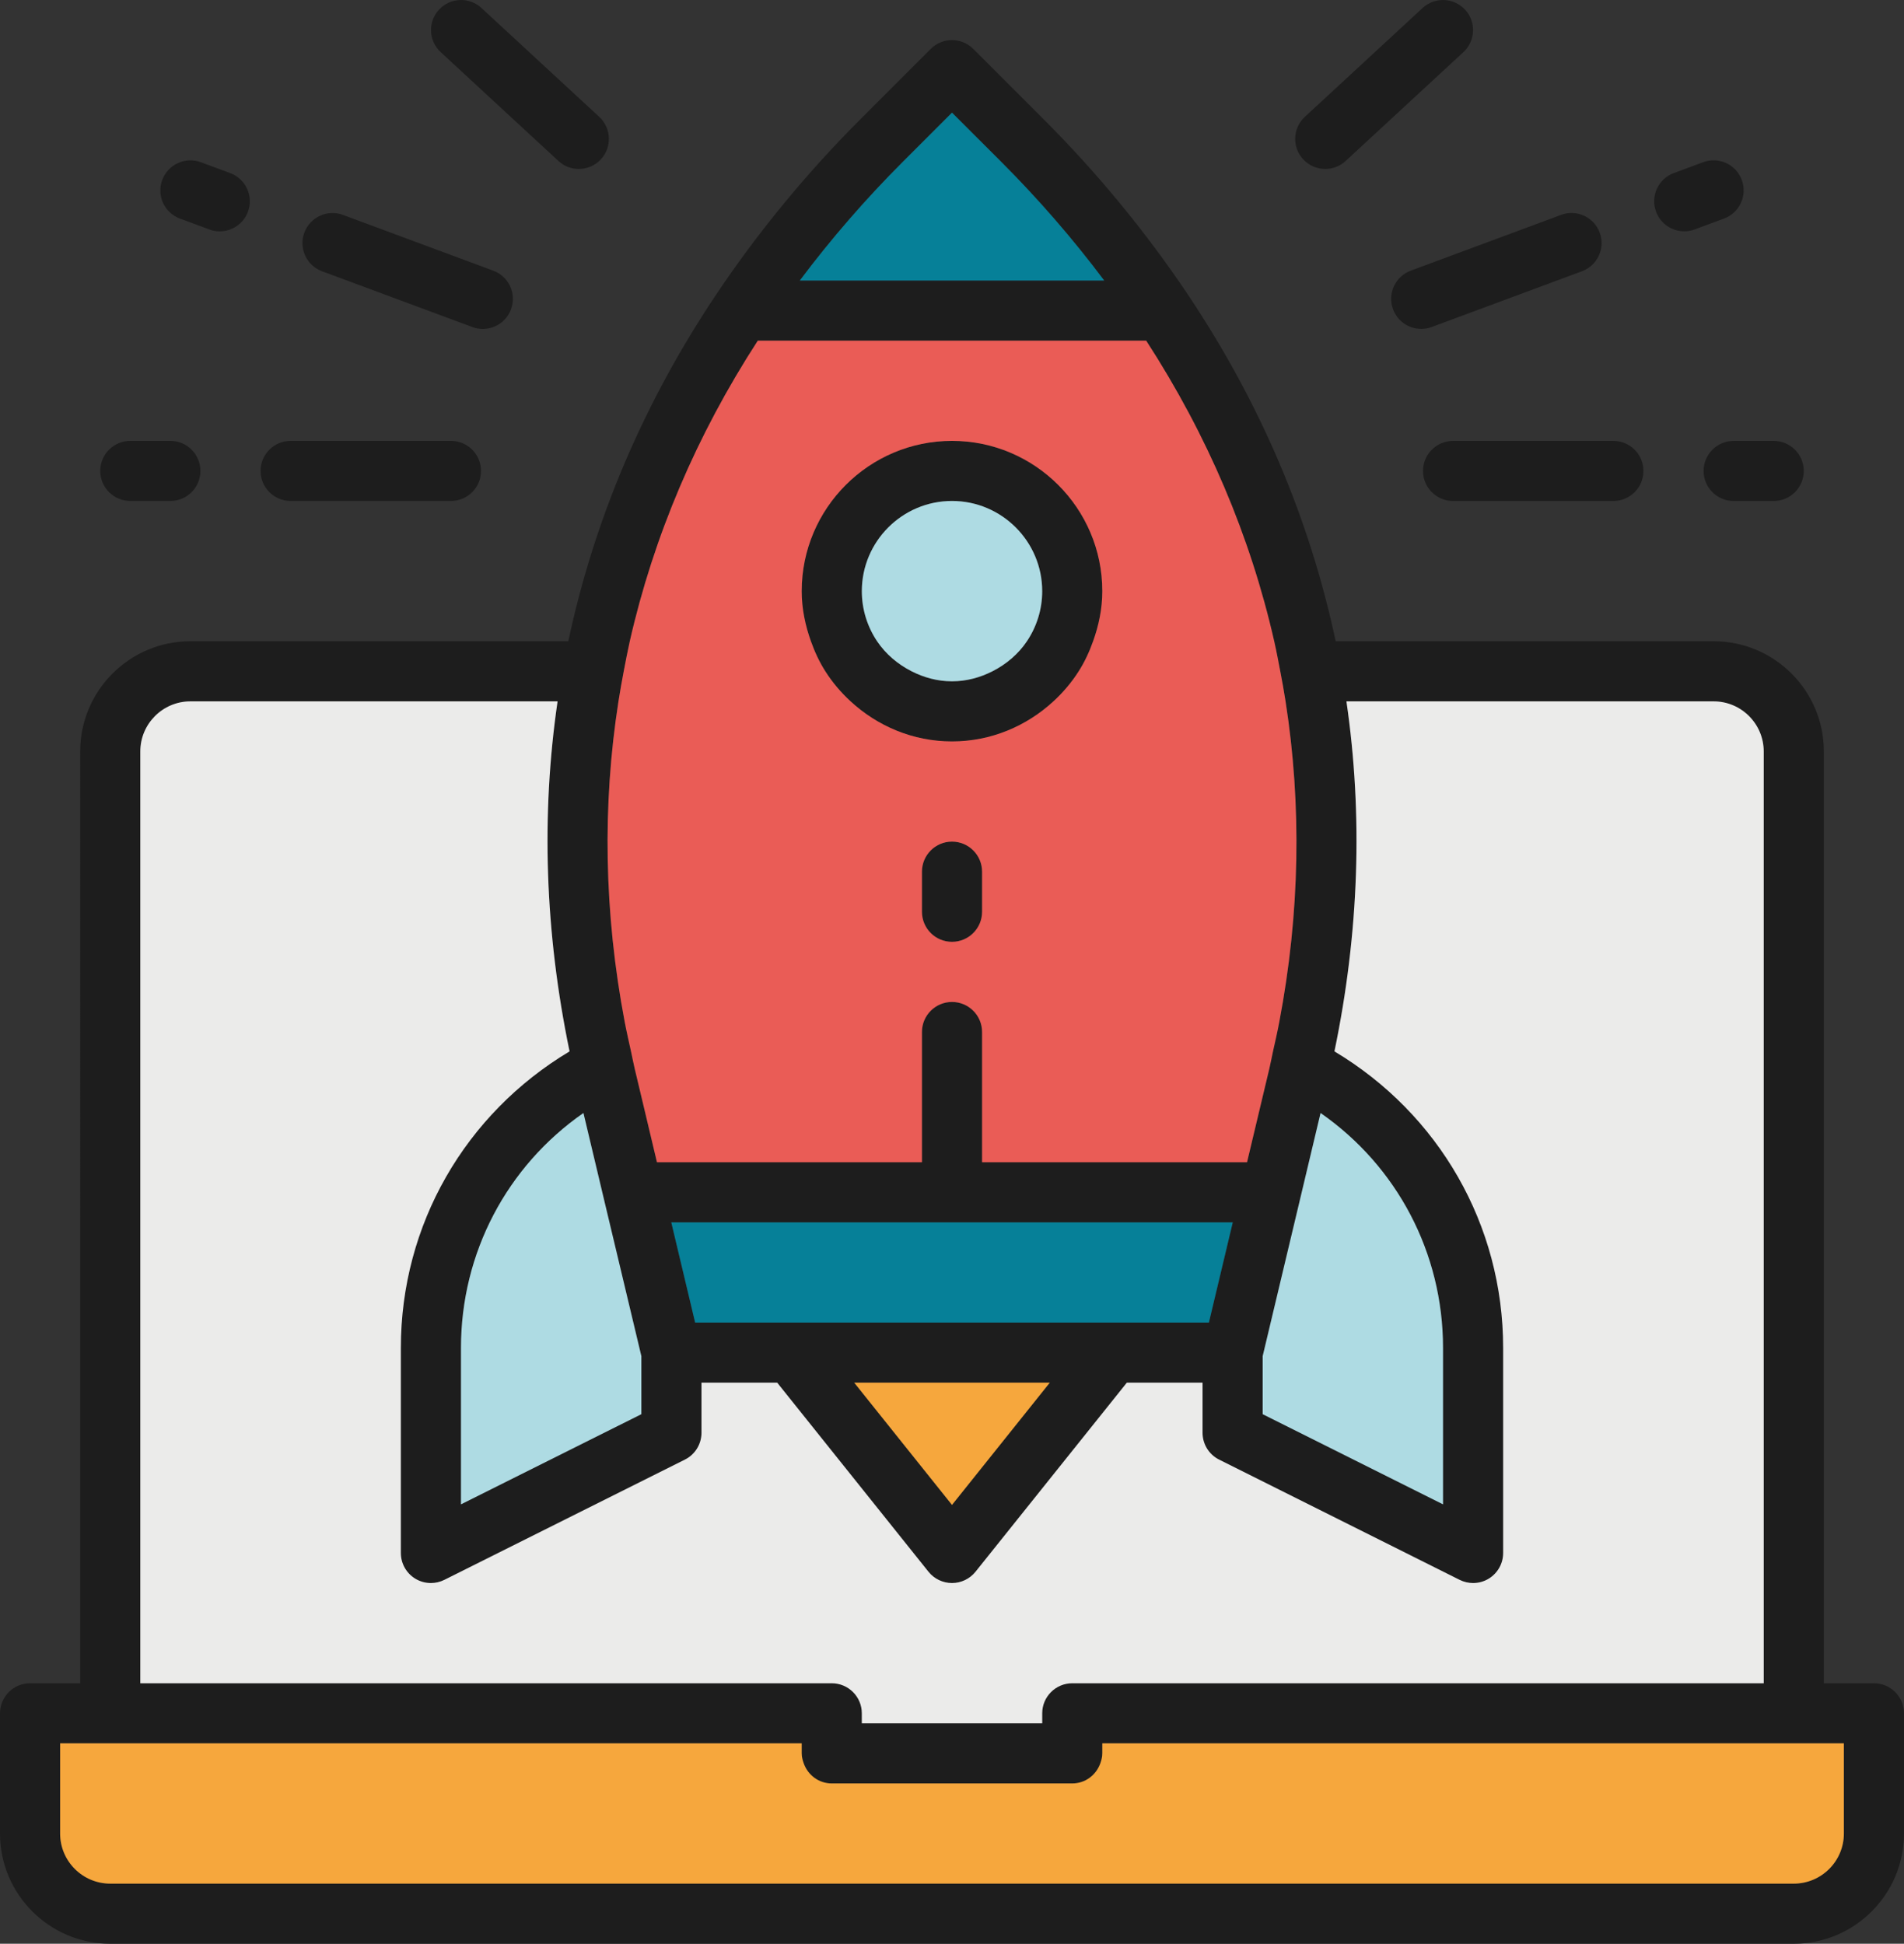 <?xml version="1.0" encoding="UTF-8"?><svg id="Vrstva_2" xmlns="http://www.w3.org/2000/svg" viewBox="0 0 543.06 554.5"><rect x="0" y="0" width="543.06" height="554.5" fill="#333333" stroke="none"/><defs><style>.cls-1{fill:#aedbe3;}.cls-2{fill:#ebebea;}.cls-3{fill:#068098;}.cls-4{fill:#ea5c56;}.cls-5{fill:#1d1d1d;}.cls-6{fill:#f6a73d;}</style></defs><g id="Vrstva_1-2"><g><path class="cls-5" d="M271.53,125.77c-23.63,0-42.87,19.23-42.87,42.87,0,5.03,1.03,9.8,2.63,14.29,1.08,3.03,2.41,5.91,4.11,8.57,2.02,3.19,4.45,6.03,7.21,8.58,7.64,7.03,17.75,11.43,28.92,11.43s21.28-4.4,28.92-11.43c2.77-2.55,5.19-5.39,7.21-8.58,1.7-2.66,3.04-5.54,4.11-8.57,1.61-4.49,2.63-9.26,2.63-14.29,0-23.64-19.23-42.87-42.87-42.87Zm21.37,57.16c-2.45,3.66-5.88,6.56-9.83,8.57-3.49,1.77-7.37,2.86-11.54,2.86s-8.05-1.09-11.53-2.86c-3.95-2.01-7.38-4.91-9.84-8.57-2.74-4.09-4.35-9.01-4.35-14.29,0-14.18,11.54-25.73,25.72-25.73s25.73,11.55,25.73,25.73c0,5.28-1.61,10.2-4.36,14.29Z"/><path class="cls-5" d="M280.11,248.67v11.43c0,4.74-3.84,8.58-8.58,8.58s-8.57-3.84-8.57-8.58v-11.43c0-4.74,3.84-8.58,8.57-8.58s8.58,3.84,8.58,8.58Z"/><path class="cls-5" d="M534.49,480.19h-14.29V214.37c0-17.34-14.1-31.44-31.44-31.44h-107.8c-7.36-34.69-21.45-68.01-42.29-99.1-11.92-17.75-25.69-34.5-40.97-49.77l-20.11-20.11c-3.35-3.35-8.77-3.35-12.12,0l-20.11,20.11c-15.27,15.27-29.05,32.02-40.96,49.77-20.85,31.09-34.94,64.41-42.3,99.1H54.31c-17.34,0-31.44,14.1-31.44,31.44V480.19H8.57c-4.73,0-8.57,3.84-8.57,8.57v34.3c0,17.34,14.1,31.44,31.44,31.44H511.62c17.34,0,31.44-14.1,31.44-31.44v-34.3c0-4.73-3.84-8.57-8.57-8.57Zm-157.84-162.68c21.78,15.15,34.93,39.88,34.93,67.01v44.63l-51.44-25.72v-16.56l10.66-44.75,5.85-24.61ZM257.49,46.18l14.04-14.04,14.05,14.04c10.59,10.6,20.43,21.94,29.36,33.85h-86.82c8.93-11.91,18.77-23.25,29.37-33.85Zm-81.09,153.9c.44-2.87,.96-5.73,1.5-8.58,.55-2.85,1.09-5.72,1.73-8.57,6.8-29.91,18.98-58.69,36.51-85.75h110.78c17.53,27.06,29.71,55.84,36.51,85.75,.65,2.85,1.18,5.72,1.73,8.57,.55,2.85,1.06,5.71,1.51,8.58,4.63,29.69,4.12,60.33-1.78,91.4-.54,2.88-1.21,5.77-1.85,8.66-.35,1.57-.62,3.15-1,4.72l-.93,3.9-.97,4.07-4.46,18.73h-75.57v-37.16c0-4.73-3.84-8.57-8.58-8.57s-8.57,3.84-8.57,8.57v37.16h-75.58l-4.45-18.73-.97-4.07-.93-3.9c-.38-1.57-.66-3.15-1.01-4.72-.63-2.89-1.3-5.78-1.85-8.66-5.89-31.07-6.41-61.71-1.77-91.4Zm21.87,177.21l-6.77-28.44-.03-.14h160.14l-.05,.19-6.76,28.39H198.27Zm101.15,17.15l-27.89,34.87-27.89-34.87h55.78Zm-127.16-52.32l10.67,44.75v16.56l-51.45,25.72v-44.63c0-27.13,13.15-51.86,34.93-67.01l5.85,24.61ZM40.02,214.37c0-7.88,6.4-14.29,14.29-14.29h104.72c-4.73,32.43-3.62,65.93,3.42,99.85-29.78,17.82-48.12,49.46-48.12,84.59v58.51c0,2.97,1.54,5.73,4.06,7.29,1.39,.86,2.95,1.28,4.51,1.28,1.31,0,2.63-.3,3.83-.9l68.6-34.3c2.92-1.45,4.75-4.42,4.75-7.67v-14.29h21.59l43.16,53.95c1.63,2.03,4.1,3.21,6.7,3.21s5.07-1.18,6.7-3.21l43.17-53.95h21.59v14.29c0,3.25,1.83,6.22,4.74,7.67l68.6,34.3c1.21,.6,2.52,.9,3.83,.9,1.56,0,3.13-.42,4.51-1.28,2.52-1.56,4.06-4.32,4.06-7.29v-58.51c0-35.13-18.34-66.77-48.12-84.59,7.05-33.92,8.15-67.42,3.42-99.85h104.73c7.88,0,14.29,6.41,14.29,14.29V480.19h-197.22c-4.73,0-8.57,3.84-8.57,8.57v2.86h-51.45v-2.86c0-4.73-3.84-8.57-8.58-8.57H40.02V214.37Zm485.89,308.69c0,7.88-6.4,14.29-14.29,14.29H31.44c-7.88,0-14.29-6.41-14.29-14.29v-25.73H228.66v2.86c0,1.02,.26,1.96,.58,2.86,1.18,3.32,4.28,5.72,7.99,5.72h68.6c3.72,0,6.81-2.4,8-5.72,.32-.9,.57-1.84,.57-2.86v-2.86h211.51v25.73Z"/><path class="cls-6" d="M525.91,497.33v25.73c0,7.88-6.4,14.29-14.29,14.29H31.44c-7.88,0-14.29-6.41-14.29-14.29v-25.73H228.66v2.86c0,1.02,.26,1.96,.58,2.86,1.18,3.32,4.28,5.72,7.99,5.72h68.6c3.72,0,6.81-2.4,8-5.72,.32-.9,.57-1.84,.57-2.86v-2.86h211.51Z"/><path class="cls-2" d="M503.05,214.37V480.19h-197.22c-4.73,0-8.57,3.84-8.57,8.57v2.86h-51.45v-2.86c0-4.73-3.84-8.57-8.58-8.57H40.02V214.37c0-7.88,6.4-14.29,14.29-14.29h104.72c-4.73,32.43-3.62,65.93,3.42,99.85-29.78,17.82-48.12,49.46-48.12,84.59v58.51c0,2.97,1.54,5.73,4.06,7.29,1.39,.86,2.95,1.28,4.51,1.28,1.31,0,2.63-.3,3.83-.9l68.6-34.3c2.92-1.45,4.75-4.42,4.75-7.67v-14.29h21.59l43.16,53.95c1.63,2.03,4.1,3.21,6.7,3.21s5.07-1.18,6.7-3.21l43.17-53.95h21.59v14.29c0,3.25,1.83,6.22,4.74,7.67l68.6,34.3c1.21,.6,2.52,.9,3.83,.9,1.56,0,3.13-.42,4.51-1.28,2.52-1.56,4.06-4.32,4.06-7.29v-58.51c0-35.13-18.34-66.77-48.12-84.59,7.05-33.92,8.15-67.42,3.42-99.85h104.73c7.88,0,14.29,6.41,14.29,14.29Z"/><path class="cls-1" d="M182.93,386.87v16.56l-51.45,25.72v-44.63c0-27.13,13.15-51.86,34.93-67.01l5.85,24.61,10.67,44.75Z"/><path class="cls-1" d="M411.58,384.52v44.63l-51.44-25.72v-16.56l10.66-44.75,5.85-24.61c21.78,15.15,34.93,39.88,34.93,67.01Z"/><polygon class="cls-3" points="351.61 348.71 351.56 348.9 344.8 377.29 198.27 377.29 191.5 348.85 191.47 348.71 351.61 348.71"/><polygon class="cls-6" points="299.42 394.44 271.53 429.31 243.64 394.44 299.42 394.44"/><path class="cls-3" d="M314.94,80.03h-86.82c8.93-11.91,18.77-23.25,29.37-33.85l14.04-14.04,14.05,14.04c10.59,10.6,20.43,21.94,29.36,33.85Z"/><path class="cls-4" d="M366.67,200.08c-.45-2.87-.96-5.73-1.51-8.58-.55-2.85-1.08-5.72-1.73-8.57-6.8-29.91-18.98-58.69-36.51-85.75h-110.78c-17.53,27.06-29.71,55.84-36.51,85.75-.64,2.85-1.18,5.72-1.73,8.57-.54,2.85-1.06,5.71-1.5,8.58-4.64,29.69-4.12,60.33,1.77,91.4,.55,2.88,1.22,5.77,1.85,8.66,.35,1.57,.63,3.15,1.01,4.72l.93,3.9,.97,4.07,4.45,18.73h75.58v-37.16c0-4.73,3.84-8.57,8.57-8.57s8.58,3.84,8.58,8.57v37.16h75.57l4.46-18.73,.97-4.07,.93-3.9c.38-1.57,.65-3.15,1-4.72,.64-2.89,1.31-5.78,1.85-8.66,5.9-31.07,6.41-61.71,1.78-91.4Zm-86.56,60.02c0,4.74-3.84,8.58-8.58,8.58s-8.57-3.84-8.57-8.58v-11.43c0-4.74,3.84-8.58,8.57-8.58s8.58,3.84,8.58,8.58v11.43Zm31.66-77.17c-1.07,3.03-2.41,5.91-4.11,8.57-2.02,3.19-4.44,6.03-7.21,8.58-7.64,7.03-17.74,11.43-28.92,11.43s-21.28-4.4-28.92-11.43c-2.76-2.55-5.19-5.39-7.21-8.58-1.7-2.66-3.03-5.54-4.11-8.57-1.6-4.49-2.63-9.26-2.63-14.29,0-23.64,19.24-42.87,42.87-42.87s42.87,19.23,42.87,42.87c0,5.03-1.02,9.8-2.63,14.29Z"/><path class="cls-1" d="M297.26,168.64c0,5.28-1.61,10.2-4.36,14.29-2.45,3.66-5.88,6.56-9.83,8.57-3.49,1.77-7.37,2.86-11.54,2.86s-8.05-1.09-11.53-2.86c-3.95-2.01-7.38-4.91-9.84-8.57-2.74-4.09-4.35-9.01-4.35-14.29,0-14.18,11.54-25.73,25.72-25.73s25.73,11.55,25.73,25.73Z"/><path class="cls-5" d="M128.62,125.77h-45.73c-4.73,0-8.57,3.84-8.57,8.57s3.84,8.57,8.57,8.57h45.73c4.73,0,8.57-3.84,8.57-8.57s-3.84-8.57-8.57-8.57Z"/><path class="cls-5" d="M37.16,125.77c-4.73,0-8.57,3.84-8.57,8.57s3.84,8.57,8.57,8.57h11.43c4.73,0,8.57-3.84,8.57-8.57s-3.84-8.57-8.57-8.57h-11.43Z"/><path class="cls-5" d="M62.68,65.99c3.48,0,6.75-2.13,8.04-5.58h0c1.65-4.45-.61-9.39-5.06-11.03l-8.37-3.1c-4.41-1.65-9.37,.61-11.02,5.06-1.65,4.44,.61,9.38,5.06,11.02l8.37,3.1c.98,.37,1.99,.54,2.98,.54Z"/><path class="cls-5" d="M145.75,88.24c1.65-4.43-.61-9.37-5.06-11.02l-42.87-15.91c-4.42-1.65-9.37,.61-11.02,5.06-1.65,4.43,.61,9.37,5.06,11.02l42.87,15.91c.98,.37,1.99,.54,2.98,.54,3.48,0,6.75-2.13,8.04-5.59Z"/><path class="cls-5" d="M165.09,48.2c2.3,0,4.61-.93,6.3-2.76,3.21-3.47,3-8.9-.48-12.11L137.32,2.28c-3.45-3.21-8.9-3.01-12.11,.48-3.21,3.47-3,8.9,.48,12.11l33.58,31.05c1.64,1.53,3.73,2.28,5.82,2.28Z"/><path class="cls-5" d="M414.44,142.92h45.73c4.73,0,8.57-3.84,8.57-8.57s-3.84-8.57-8.57-8.57h-45.73c-4.73,0-8.57,3.84-8.57,8.57s3.84,8.57,8.57,8.57Z"/><path class="cls-5" d="M494.47,142.92h11.43c4.73,0,8.57-3.84,8.57-8.57s-3.84-8.57-8.57-8.57h-11.43c-4.73,0-8.57,3.84-8.57,8.57s3.84,8.57,8.57,8.57Z"/><path class="cls-5" d="M480.38,65.99c.99,0,2-.17,2.98-.54l8.37-3.1c4.44-1.64,6.71-6.58,5.06-11.02-1.64-4.44-6.57-6.71-11.02-5.06l-8.37,3.1c-4.44,1.64-6.71,6.58-5.06,11.02h0c1.28,3.46,4.55,5.59,8.04,5.59Z"/><path class="cls-5" d="M405.36,93.83c.99,0,2-.17,2.98-.54l42.87-15.91c4.44-1.65,6.71-6.59,5.06-11.02-1.65-4.44-6.59-6.71-11.02-5.06l-42.87,15.91c-4.44,1.65-6.71,6.59-5.06,11.02,1.28,3.46,4.55,5.59,8.04,5.59Z"/><path class="cls-5" d="M417.86,2.76c-3.22-3.5-8.66-3.67-12.11-.48l-33.58,31.05c-3.48,3.22-3.7,8.64-.48,12.11,1.69,1.83,4,2.76,6.3,2.76,2.09,0,4.18-.76,5.82-2.28l33.58-31.05c3.48-3.22,3.7-8.64,.48-12.11Z"/></g></g></svg>